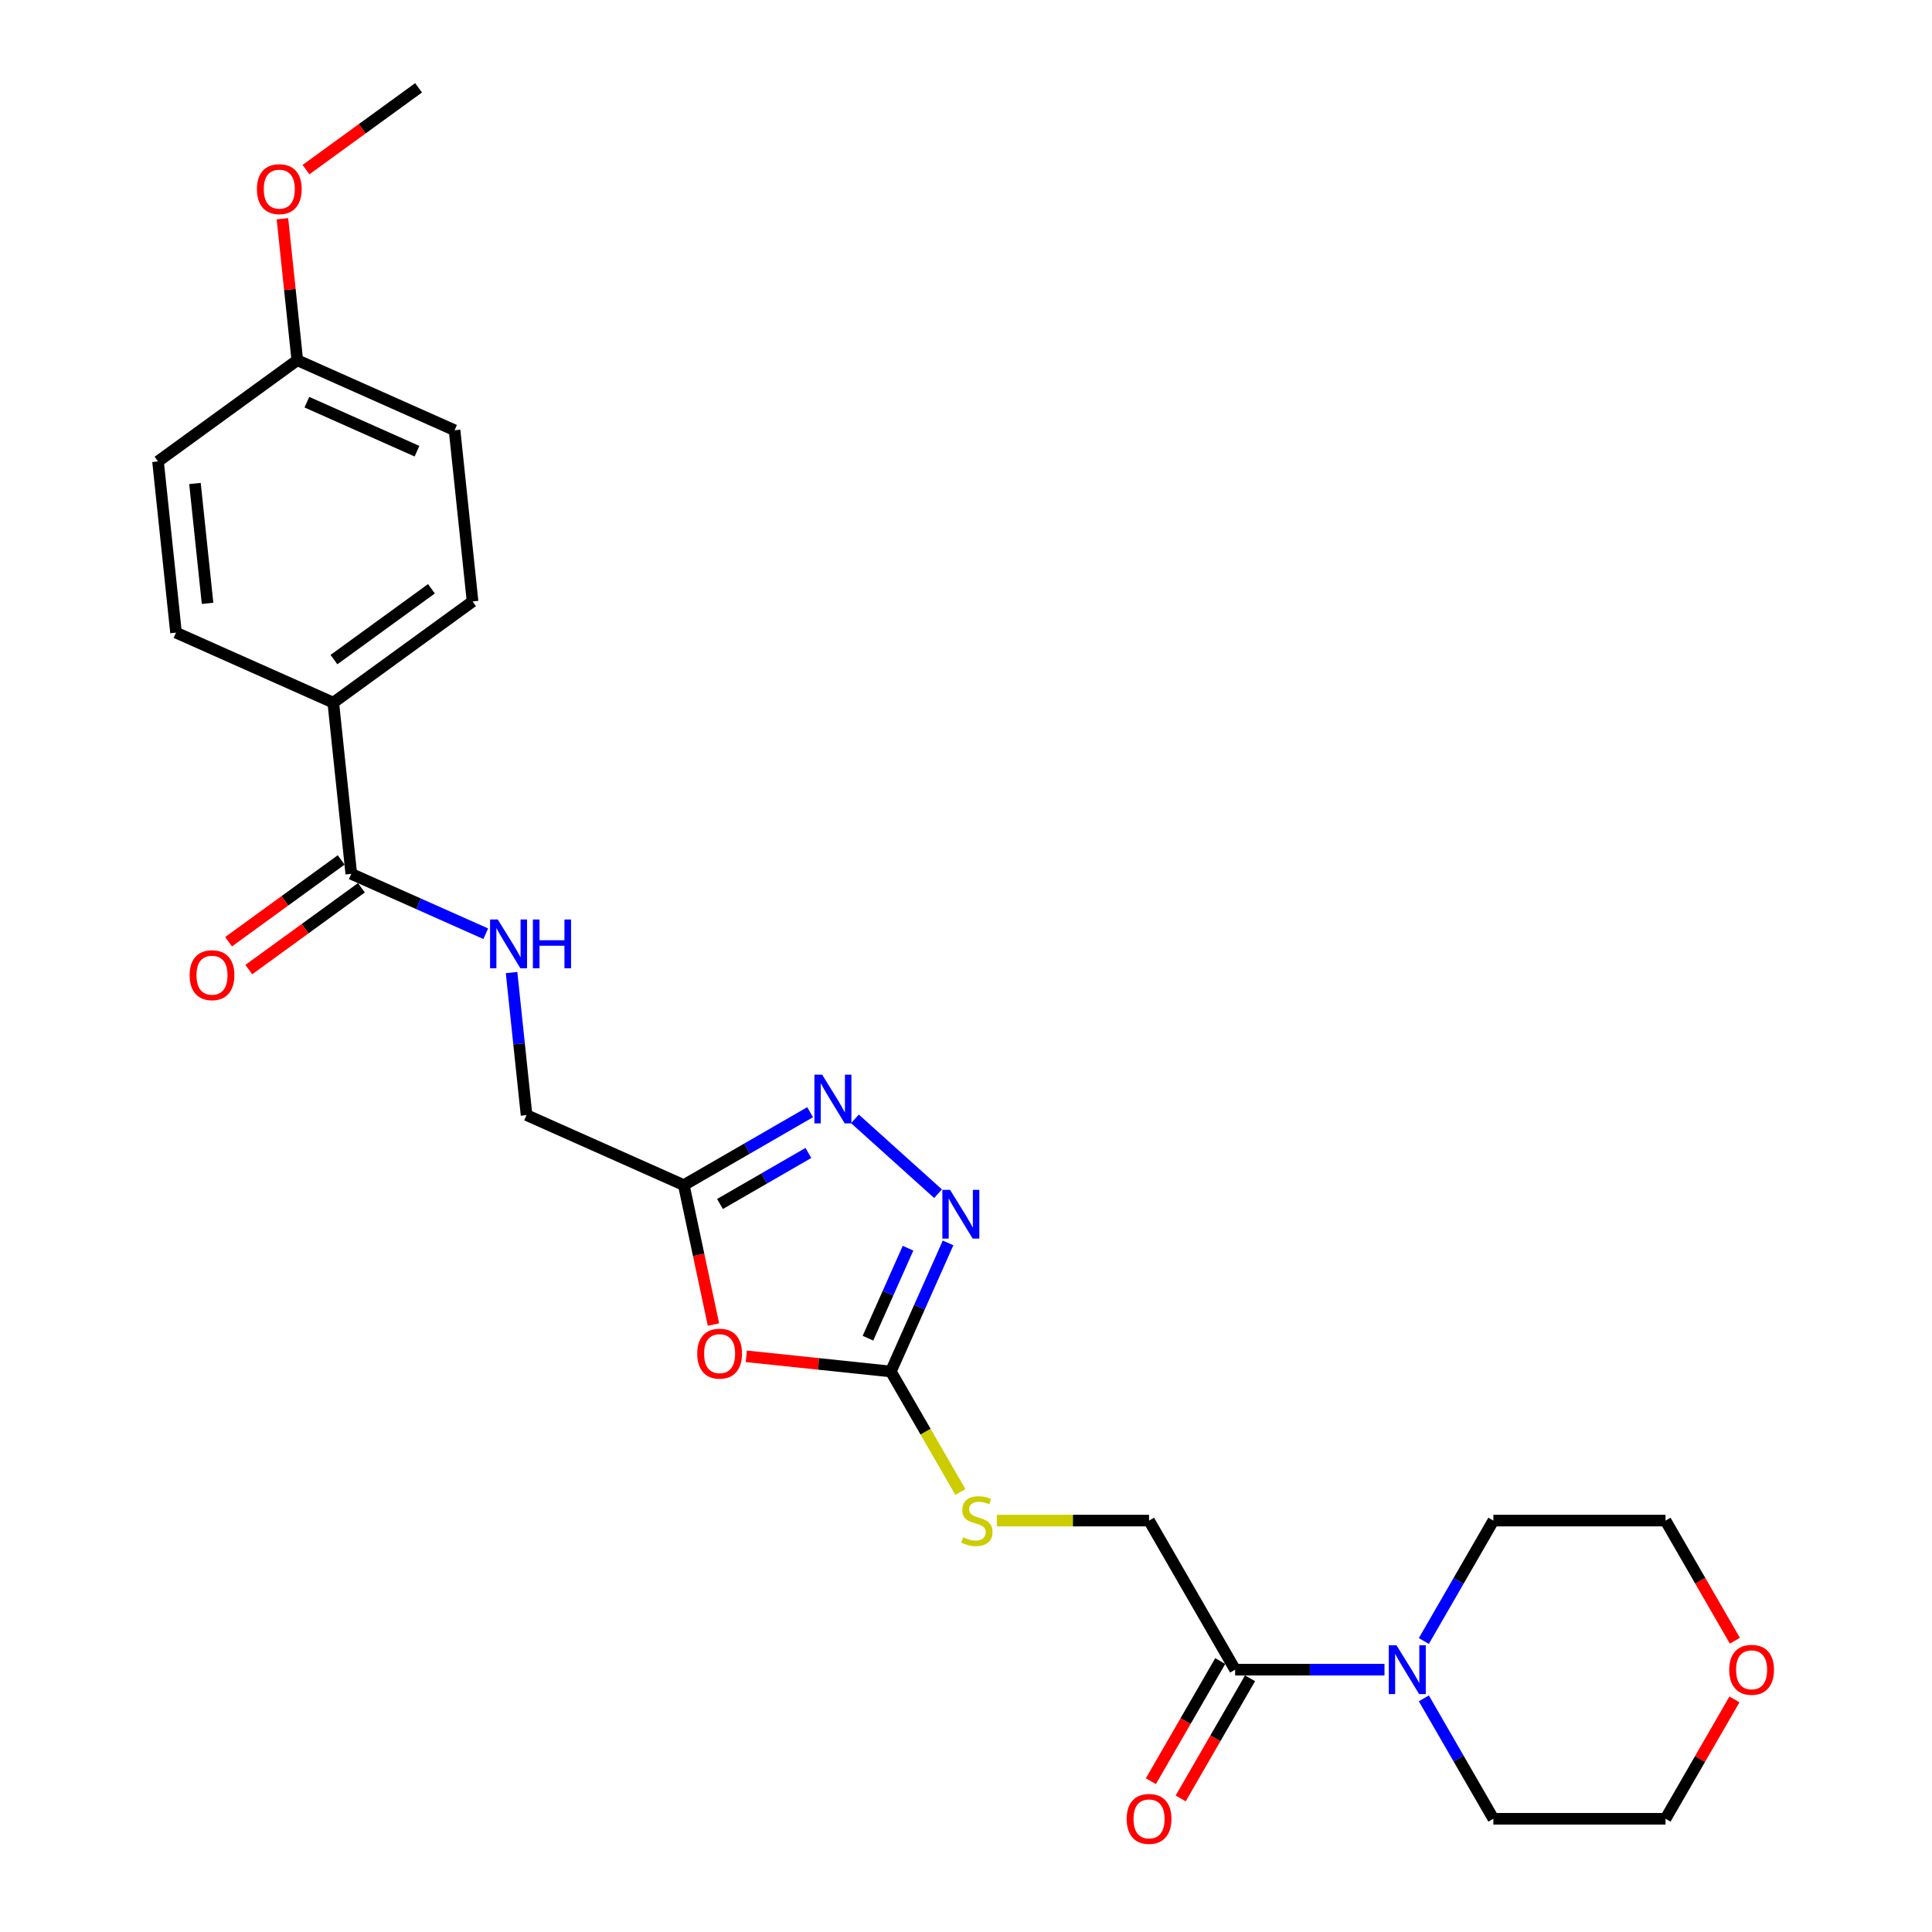 <?xml version='1.0' encoding='iso-8859-1'?>
<svg version='1.1' baseProfile='full'
              xmlns='http://www.w3.org/2000/svg'
                      xmlns:rdkit='http://www.rdkit.org/xml'
                      xmlns:xlink='http://www.w3.org/1999/xlink'
                  xml:space='preserve'
width='1000px' height='1000px' viewBox='0 0 1000 1000'>
<!-- END OF HEADER -->
<rect style='opacity:1.0;fill:#FFFFFF;stroke:none' width='1000' height='1000' x='0' y='0'> </rect>
<path class='bond-0' d='M 386.282,702.023 L 423.686,705.955' style='fill:none;fill-rule:evenodd;stroke:#FF0000;stroke-width:6px;stroke-linecap:butt;stroke-linejoin:miter;stroke-opacity:1' />
<path class='bond-0' d='M 423.686,705.955 L 461.089,709.886' style='fill:none;fill-rule:evenodd;stroke:#000000;stroke-width:6px;stroke-linecap:butt;stroke-linejoin:miter;stroke-opacity:1' />
<path class='bond-3' d='M 369.285,685.584 L 361.614,649.498' style='fill:none;fill-rule:evenodd;stroke:#FF0000;stroke-width:6px;stroke-linecap:butt;stroke-linejoin:miter;stroke-opacity:1' />
<path class='bond-3' d='M 361.614,649.498 L 353.944,613.412' style='fill:none;fill-rule:evenodd;stroke:#000000;stroke-width:6px;stroke-linecap:butt;stroke-linejoin:miter;stroke-opacity:1' />
<path class='bond-1' d='M 461.089,709.886 L 475.906,676.607' style='fill:none;fill-rule:evenodd;stroke:#000000;stroke-width:6px;stroke-linecap:butt;stroke-linejoin:miter;stroke-opacity:1' />
<path class='bond-1' d='M 475.906,676.607 L 490.723,643.328' style='fill:none;fill-rule:evenodd;stroke:#0000FF;stroke-width:6px;stroke-linecap:butt;stroke-linejoin:miter;stroke-opacity:1' />
<path class='bond-1' d='M 449.254,692.654 L 459.625,669.358' style='fill:none;fill-rule:evenodd;stroke:#000000;stroke-width:6px;stroke-linecap:butt;stroke-linejoin:miter;stroke-opacity:1' />
<path class='bond-1' d='M 459.625,669.358 L 469.997,646.063' style='fill:none;fill-rule:evenodd;stroke:#0000FF;stroke-width:6px;stroke-linecap:butt;stroke-linejoin:miter;stroke-opacity:1' />
<path class='bond-8' d='M 461.089,709.886 L 479.091,741.066' style='fill:none;fill-rule:evenodd;stroke:#000000;stroke-width:6px;stroke-linecap:butt;stroke-linejoin:miter;stroke-opacity:1' />
<path class='bond-8' d='M 479.091,741.066 L 497.093,772.245' style='fill:none;fill-rule:evenodd;stroke:#CCCC00;stroke-width:6px;stroke-linecap:butt;stroke-linejoin:miter;stroke-opacity:1' />
<path class='bond-26' d='M 485.535,617.86 L 442.514,579.124' style='fill:none;fill-rule:evenodd;stroke:#0000FF;stroke-width:6px;stroke-linecap:butt;stroke-linejoin:miter;stroke-opacity:1' />
<path class='bond-2' d='M 419.315,575.67 L 386.63,594.541' style='fill:none;fill-rule:evenodd;stroke:#0000FF;stroke-width:6px;stroke-linecap:butt;stroke-linejoin:miter;stroke-opacity:1' />
<path class='bond-2' d='M 386.63,594.541 L 353.944,613.412' style='fill:none;fill-rule:evenodd;stroke:#000000;stroke-width:6px;stroke-linecap:butt;stroke-linejoin:miter;stroke-opacity:1' />
<path class='bond-2' d='M 418.42,596.765 L 395.54,609.975' style='fill:none;fill-rule:evenodd;stroke:#0000FF;stroke-width:6px;stroke-linecap:butt;stroke-linejoin:miter;stroke-opacity:1' />
<path class='bond-2' d='M 395.54,609.975 L 372.66,623.184' style='fill:none;fill-rule:evenodd;stroke:#000000;stroke-width:6px;stroke-linecap:butt;stroke-linejoin:miter;stroke-opacity:1' />
<path class='bond-13' d='M 353.944,613.412 L 272.54,577.169' style='fill:none;fill-rule:evenodd;stroke:#000000;stroke-width:6px;stroke-linecap:butt;stroke-linejoin:miter;stroke-opacity:1' />
<path class='bond-4' d='M 716.613,864.224 L 677.958,864.224' style='fill:none;fill-rule:evenodd;stroke:#0000FF;stroke-width:6px;stroke-linecap:butt;stroke-linejoin:miter;stroke-opacity:1' />
<path class='bond-4' d='M 677.958,864.224 L 639.304,864.224' style='fill:none;fill-rule:evenodd;stroke:#000000;stroke-width:6px;stroke-linecap:butt;stroke-linejoin:miter;stroke-opacity:1' />
<path class='bond-20' d='M 736.982,849.379 L 754.973,818.217' style='fill:none;fill-rule:evenodd;stroke:#0000FF;stroke-width:6px;stroke-linecap:butt;stroke-linejoin:miter;stroke-opacity:1' />
<path class='bond-20' d='M 754.973,818.217 L 772.964,787.055' style='fill:none;fill-rule:evenodd;stroke:#000000;stroke-width:6px;stroke-linecap:butt;stroke-linejoin:miter;stroke-opacity:1' />
<path class='bond-21' d='M 736.982,879.069 L 754.973,910.231' style='fill:none;fill-rule:evenodd;stroke:#0000FF;stroke-width:6px;stroke-linecap:butt;stroke-linejoin:miter;stroke-opacity:1' />
<path class='bond-21' d='M 754.973,910.231 L 772.964,941.393' style='fill:none;fill-rule:evenodd;stroke:#000000;stroke-width:6px;stroke-linecap:butt;stroke-linejoin:miter;stroke-opacity:1' />
<path class='bond-5' d='M 639.304,864.224 L 594.75,787.055' style='fill:none;fill-rule:evenodd;stroke:#000000;stroke-width:6px;stroke-linecap:butt;stroke-linejoin:miter;stroke-opacity:1' />
<path class='bond-11' d='M 631.587,859.769 L 613.637,890.859' style='fill:none;fill-rule:evenodd;stroke:#000000;stroke-width:6px;stroke-linecap:butt;stroke-linejoin:miter;stroke-opacity:1' />
<path class='bond-11' d='M 613.637,890.859 L 595.686,921.95' style='fill:none;fill-rule:evenodd;stroke:#FF0000;stroke-width:6px;stroke-linecap:butt;stroke-linejoin:miter;stroke-opacity:1' />
<path class='bond-11' d='M 647.021,868.68 L 629.07,899.77' style='fill:none;fill-rule:evenodd;stroke:#000000;stroke-width:6px;stroke-linecap:butt;stroke-linejoin:miter;stroke-opacity:1' />
<path class='bond-11' d='M 629.07,899.77 L 611.12,930.861' style='fill:none;fill-rule:evenodd;stroke:#FF0000;stroke-width:6px;stroke-linecap:butt;stroke-linejoin:miter;stroke-opacity:1' />
<path class='bond-6' d='M 181.823,452.307 L 216.626,467.802' style='fill:none;fill-rule:evenodd;stroke:#000000;stroke-width:6px;stroke-linecap:butt;stroke-linejoin:miter;stroke-opacity:1' />
<path class='bond-6' d='M 216.626,467.802 L 251.428,483.297' style='fill:none;fill-rule:evenodd;stroke:#0000FF;stroke-width:6px;stroke-linecap:butt;stroke-linejoin:miter;stroke-opacity:1' />
<path class='bond-9' d='M 181.823,452.307 L 172.509,363.687' style='fill:none;fill-rule:evenodd;stroke:#000000;stroke-width:6px;stroke-linecap:butt;stroke-linejoin:miter;stroke-opacity:1' />
<path class='bond-12' d='M 176.585,445.098 L 147.446,466.268' style='fill:none;fill-rule:evenodd;stroke:#000000;stroke-width:6px;stroke-linecap:butt;stroke-linejoin:miter;stroke-opacity:1' />
<path class='bond-12' d='M 147.446,466.268 L 118.308,487.439' style='fill:none;fill-rule:evenodd;stroke:#FF0000;stroke-width:6px;stroke-linecap:butt;stroke-linejoin:miter;stroke-opacity:1' />
<path class='bond-12' d='M 187.06,459.515 L 157.922,480.686' style='fill:none;fill-rule:evenodd;stroke:#000000;stroke-width:6px;stroke-linecap:butt;stroke-linejoin:miter;stroke-opacity:1' />
<path class='bond-12' d='M 157.922,480.686 L 128.783,501.857' style='fill:none;fill-rule:evenodd;stroke:#FF0000;stroke-width:6px;stroke-linecap:butt;stroke-linejoin:miter;stroke-opacity:1' />
<path class='bond-7' d='M 264.787,503.395 L 268.664,540.282' style='fill:none;fill-rule:evenodd;stroke:#0000FF;stroke-width:6px;stroke-linecap:butt;stroke-linejoin:miter;stroke-opacity:1' />
<path class='bond-7' d='M 268.664,540.282 L 272.54,577.169' style='fill:none;fill-rule:evenodd;stroke:#000000;stroke-width:6px;stroke-linecap:butt;stroke-linejoin:miter;stroke-opacity:1' />
<path class='bond-10' d='M 515.962,787.055 L 555.356,787.055' style='fill:none;fill-rule:evenodd;stroke:#CCCC00;stroke-width:6px;stroke-linecap:butt;stroke-linejoin:miter;stroke-opacity:1' />
<path class='bond-10' d='M 555.356,787.055 L 594.75,787.055' style='fill:none;fill-rule:evenodd;stroke:#000000;stroke-width:6px;stroke-linecap:butt;stroke-linejoin:miter;stroke-opacity:1' />
<path class='bond-15' d='M 172.509,363.687 L 244.598,311.312' style='fill:none;fill-rule:evenodd;stroke:#000000;stroke-width:6px;stroke-linecap:butt;stroke-linejoin:miter;stroke-opacity:1' />
<path class='bond-15' d='M 172.847,341.413 L 223.309,304.75' style='fill:none;fill-rule:evenodd;stroke:#000000;stroke-width:6px;stroke-linecap:butt;stroke-linejoin:miter;stroke-opacity:1' />
<path class='bond-16' d='M 172.509,363.687 L 91.105,327.444' style='fill:none;fill-rule:evenodd;stroke:#000000;stroke-width:6px;stroke-linecap:butt;stroke-linejoin:miter;stroke-opacity:1' />
<path class='bond-14' d='M 897.746,879.604 L 879.909,910.499' style='fill:none;fill-rule:evenodd;stroke:#FF0000;stroke-width:6px;stroke-linecap:butt;stroke-linejoin:miter;stroke-opacity:1' />
<path class='bond-14' d='M 879.909,910.499 L 862.072,941.393' style='fill:none;fill-rule:evenodd;stroke:#000000;stroke-width:6px;stroke-linecap:butt;stroke-linejoin:miter;stroke-opacity:1' />
<path class='bond-28' d='M 897.972,849.236 L 880.022,818.146' style='fill:none;fill-rule:evenodd;stroke:#FF0000;stroke-width:6px;stroke-linecap:butt;stroke-linejoin:miter;stroke-opacity:1' />
<path class='bond-28' d='M 880.022,818.146 L 862.072,787.055' style='fill:none;fill-rule:evenodd;stroke:#000000;stroke-width:6px;stroke-linecap:butt;stroke-linejoin:miter;stroke-opacity:1' />
<path class='bond-19' d='M 244.598,311.312 L 235.284,222.693' style='fill:none;fill-rule:evenodd;stroke:#000000;stroke-width:6px;stroke-linecap:butt;stroke-linejoin:miter;stroke-opacity:1' />
<path class='bond-18' d='M 91.105,327.444 L 81.791,238.825' style='fill:none;fill-rule:evenodd;stroke:#000000;stroke-width:6px;stroke-linecap:butt;stroke-linejoin:miter;stroke-opacity:1' />
<path class='bond-18' d='M 107.432,312.289 L 100.912,250.255' style='fill:none;fill-rule:evenodd;stroke:#000000;stroke-width:6px;stroke-linecap:butt;stroke-linejoin:miter;stroke-opacity:1' />
<path class='bond-17' d='M 153.88,186.449 L 81.791,238.825' style='fill:none;fill-rule:evenodd;stroke:#000000;stroke-width:6px;stroke-linecap:butt;stroke-linejoin:miter;stroke-opacity:1' />
<path class='bond-22' d='M 153.88,186.449 L 150.031,149.83' style='fill:none;fill-rule:evenodd;stroke:#000000;stroke-width:6px;stroke-linecap:butt;stroke-linejoin:miter;stroke-opacity:1' />
<path class='bond-22' d='M 150.031,149.83 L 146.182,113.21' style='fill:none;fill-rule:evenodd;stroke:#FF0000;stroke-width:6px;stroke-linecap:butt;stroke-linejoin:miter;stroke-opacity:1' />
<path class='bond-27' d='M 153.88,186.449 L 235.284,222.693' style='fill:none;fill-rule:evenodd;stroke:#000000;stroke-width:6px;stroke-linecap:butt;stroke-linejoin:miter;stroke-opacity:1' />
<path class='bond-27' d='M 158.842,208.167 L 215.824,233.537' style='fill:none;fill-rule:evenodd;stroke:#000000;stroke-width:6px;stroke-linecap:butt;stroke-linejoin:miter;stroke-opacity:1' />
<path class='bond-24' d='M 772.964,787.055 L 862.072,787.055' style='fill:none;fill-rule:evenodd;stroke:#000000;stroke-width:6px;stroke-linecap:butt;stroke-linejoin:miter;stroke-opacity:1' />
<path class='bond-23' d='M 772.964,941.393 L 862.072,941.393' style='fill:none;fill-rule:evenodd;stroke:#000000;stroke-width:6px;stroke-linecap:butt;stroke-linejoin:miter;stroke-opacity:1' />
<path class='bond-25' d='M 158.377,87.796 L 187.516,66.625' style='fill:none;fill-rule:evenodd;stroke:#FF0000;stroke-width:6px;stroke-linecap:butt;stroke-linejoin:miter;stroke-opacity:1' />
<path class='bond-25' d='M 187.516,66.625 L 216.655,45.455' style='fill:none;fill-rule:evenodd;stroke:#000000;stroke-width:6px;stroke-linecap:butt;stroke-linejoin:miter;stroke-opacity:1' />
<path  class='atom-0' d='M 360.886 700.643
Q 360.886 694.584, 363.88 691.198
Q 366.874 687.812, 372.47 687.812
Q 378.066 687.812, 381.06 691.198
Q 384.054 694.584, 384.054 700.643
Q 384.054 706.774, 381.025 710.267
Q 377.995 713.724, 372.47 713.724
Q 366.91 713.724, 363.88 710.267
Q 360.886 706.809, 360.886 700.643
M 372.47 710.873
Q 376.32 710.873, 378.387 708.306
Q 380.49 705.704, 380.49 700.643
Q 380.49 695.689, 378.387 693.194
Q 376.32 690.663, 372.47 690.663
Q 368.621 690.663, 366.518 693.158
Q 364.451 695.653, 364.451 700.643
Q 364.451 705.74, 366.518 708.306
Q 368.621 710.873, 372.47 710.873
' fill='#FF0000'/>
<path  class='atom-2' d='M 491.754 615.865
L 500.024 629.231
Q 500.843 630.55, 502.162 632.938
Q 503.481 635.326, 503.552 635.469
L 503.552 615.865
L 506.903 615.865
L 506.903 641.1
L 503.445 641.1
L 494.57 626.487
Q 493.537 624.776, 492.432 622.815
Q 491.362 620.855, 491.042 620.249
L 491.042 641.1
L 487.762 641.1
L 487.762 615.865
L 491.754 615.865
' fill='#0000FF'/>
<path  class='atom-3' d='M 425.535 556.241
L 433.804 569.607
Q 434.624 570.926, 435.943 573.314
Q 437.261 575.702, 437.333 575.844
L 437.333 556.241
L 440.683 556.241
L 440.683 581.476
L 437.226 581.476
L 428.351 566.862
Q 427.317 565.151, 426.212 563.191
Q 425.143 561.231, 424.822 560.625
L 424.822 581.476
L 421.543 581.476
L 421.543 556.241
L 425.535 556.241
' fill='#0000FF'/>
<path  class='atom-5' d='M 722.833 851.607
L 731.102 864.973
Q 731.922 866.291, 733.24 868.68
Q 734.559 871.068, 734.631 871.21
L 734.631 851.607
L 737.981 851.607
L 737.981 876.842
L 734.524 876.842
L 725.649 862.228
Q 724.615 860.517, 723.51 858.557
Q 722.441 856.597, 722.12 855.991
L 722.12 876.842
L 718.841 876.842
L 718.841 851.607
L 722.833 851.607
' fill='#0000FF'/>
<path  class='atom-8' d='M 257.648 475.932
L 265.917 489.298
Q 266.737 490.617, 268.056 493.005
Q 269.375 495.393, 269.446 495.536
L 269.446 475.932
L 272.796 475.932
L 272.796 501.167
L 269.339 501.167
L 260.464 486.554
Q 259.43 484.843, 258.325 482.882
Q 257.256 480.922, 256.935 480.316
L 256.935 501.167
L 253.656 501.167
L 253.656 475.932
L 257.648 475.932
' fill='#0000FF'/>
<path  class='atom-8' d='M 275.826 475.932
L 279.248 475.932
L 279.248 486.661
L 292.15 486.661
L 292.15 475.932
L 295.572 475.932
L 295.572 501.167
L 292.15 501.167
L 292.15 489.512
L 279.248 489.512
L 279.248 501.167
L 275.826 501.167
L 275.826 475.932
' fill='#0000FF'/>
<path  class='atom-9' d='M 498.514 795.716
Q 498.8 795.823, 499.976 796.322
Q 501.152 796.821, 502.435 797.142
Q 503.754 797.427, 505.037 797.427
Q 507.425 797.427, 508.815 796.287
Q 510.205 795.11, 510.205 793.079
Q 510.205 791.689, 509.492 790.833
Q 508.815 789.978, 507.746 789.514
Q 506.677 789.051, 504.894 788.516
Q 502.649 787.839, 501.295 787.198
Q 499.976 786.556, 499.013 785.202
Q 498.087 783.847, 498.087 781.566
Q 498.087 778.394, 500.225 776.434
Q 502.399 774.473, 506.677 774.473
Q 509.599 774.473, 512.914 775.863
L 512.094 778.608
Q 509.065 777.36, 506.784 777.36
Q 504.324 777.36, 502.97 778.394
Q 501.615 779.392, 501.651 781.138
Q 501.651 782.493, 502.328 783.313
Q 503.041 784.132, 504.039 784.596
Q 505.073 785.059, 506.784 785.594
Q 509.065 786.307, 510.419 787.019
Q 511.774 787.732, 512.736 789.194
Q 513.734 790.619, 513.734 793.079
Q 513.734 796.572, 511.381 798.461
Q 509.065 800.314, 505.18 800.314
Q 502.934 800.314, 501.223 799.815
Q 499.548 799.352, 497.552 798.532
L 498.514 795.716
' fill='#CCCC00'/>
<path  class='atom-12' d='M 583.166 941.465
Q 583.166 935.405, 586.16 932.019
Q 589.154 928.633, 594.75 928.633
Q 600.346 928.633, 603.34 932.019
Q 606.334 935.405, 606.334 941.465
Q 606.334 947.595, 603.304 951.088
Q 600.275 954.545, 594.75 954.545
Q 589.19 954.545, 586.16 951.088
Q 583.166 947.631, 583.166 941.465
M 594.75 951.694
Q 598.6 951.694, 600.667 949.128
Q 602.77 946.526, 602.77 941.465
Q 602.77 936.51, 600.667 934.015
Q 598.6 931.485, 594.75 931.485
Q 590.901 931.485, 588.798 933.98
Q 586.73 936.475, 586.73 941.465
Q 586.73 946.561, 588.798 949.128
Q 590.901 951.694, 594.75 951.694
' fill='#FF0000'/>
<path  class='atom-13' d='M 98.15 504.754
Q 98.15 498.694, 101.144 495.308
Q 104.138 491.922, 109.734 491.922
Q 115.33 491.922, 118.324 495.308
Q 121.318 498.694, 121.318 504.754
Q 121.318 510.884, 118.288 514.377
Q 115.258 517.835, 109.734 517.835
Q 104.173 517.835, 101.144 514.377
Q 98.15 510.92, 98.15 504.754
M 109.734 514.983
Q 113.583 514.983, 115.65 512.417
Q 117.753 509.815, 117.753 504.754
Q 117.753 499.799, 115.65 497.304
Q 113.583 494.774, 109.734 494.774
Q 105.884 494.774, 103.781 497.269
Q 101.714 499.764, 101.714 504.754
Q 101.714 509.851, 103.781 512.417
Q 105.884 514.983, 109.734 514.983
' fill='#FF0000'/>
<path  class='atom-15' d='M 895.041 864.295
Q 895.041 858.236, 898.035 854.85
Q 901.029 851.464, 906.625 851.464
Q 912.221 851.464, 915.215 854.85
Q 918.209 858.236, 918.209 864.295
Q 918.209 870.426, 915.179 873.919
Q 912.15 877.376, 906.625 877.376
Q 901.065 877.376, 898.035 873.919
Q 895.041 870.462, 895.041 864.295
M 906.625 874.525
Q 910.475 874.525, 912.542 871.959
Q 914.645 869.357, 914.645 864.295
Q 914.645 859.341, 912.542 856.846
Q 910.475 854.315, 906.625 854.315
Q 902.776 854.315, 900.673 856.81
Q 898.606 859.305, 898.606 864.295
Q 898.606 869.392, 900.673 871.959
Q 902.776 874.525, 906.625 874.525
' fill='#FF0000'/>
<path  class='atom-23' d='M 132.982 97.902
Q 132.982 91.842, 135.976 88.456
Q 138.97 85.07, 144.566 85.07
Q 150.162 85.07, 153.156 88.456
Q 156.15 91.842, 156.15 97.902
Q 156.15 104.032, 153.12 107.525
Q 150.091 110.983, 144.566 110.983
Q 139.006 110.983, 135.976 107.525
Q 132.982 104.068, 132.982 97.902
M 144.566 108.131
Q 148.415 108.131, 150.483 105.565
Q 152.586 102.963, 152.586 97.902
Q 152.586 92.947, 150.483 90.452
Q 148.415 87.922, 144.566 87.922
Q 140.716 87.922, 138.614 90.417
Q 136.546 92.912, 136.546 97.902
Q 136.546 102.999, 138.614 105.565
Q 140.716 108.131, 144.566 108.131
' fill='#FF0000'/>
</svg>
